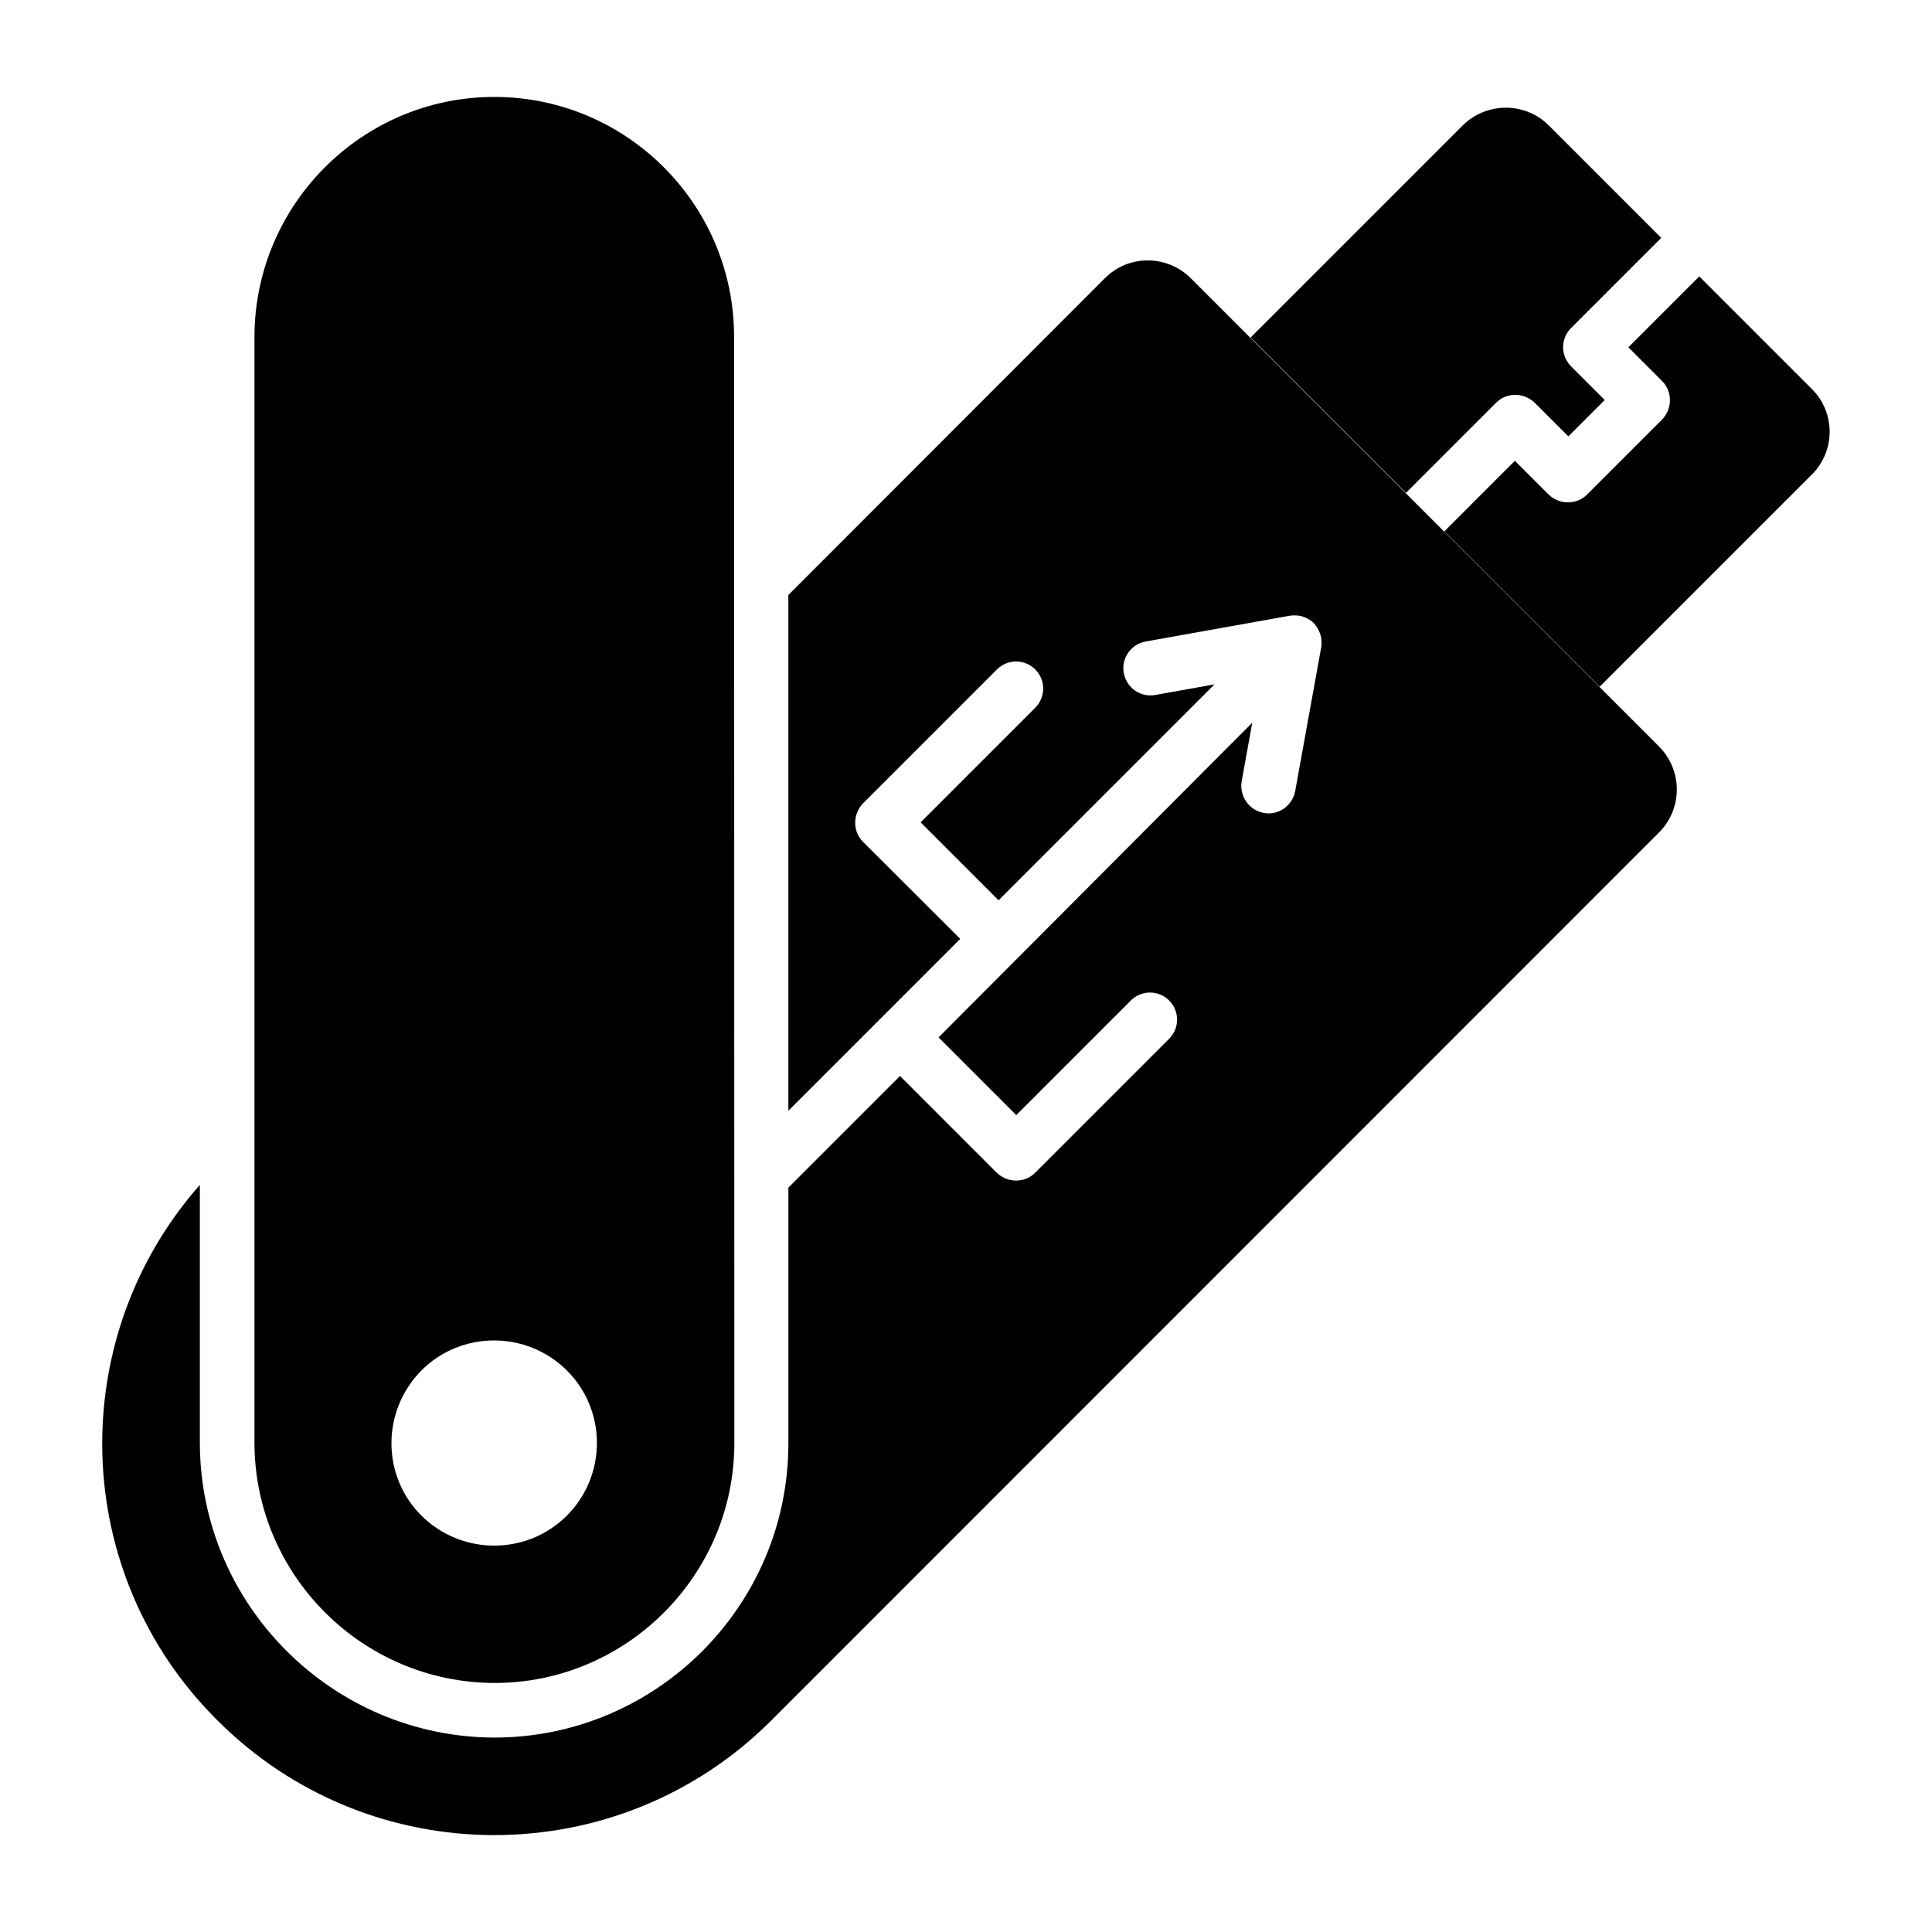 <?xml version="1.0" encoding="UTF-8"?>
<!-- Uploaded to: SVG Find, www.svgrepo.com, Generator: SVG Find Mixer Tools -->
<svg fill="#000000" width="800px" height="800px" version="1.1" viewBox="144 144 512 512" xmlns="http://www.w3.org/2000/svg">
 <g>
  <path d="m516.59 274.62 23.895-23.895c1.367-1.367 3.168-2.086 5.109-2.086s3.742 0.793 5.109 2.086l8.926 8.926 9.645-9.645-8.926-8.926c-2.809-2.809-2.809-7.34 0-10.148l23.895-23.895-29.797-29.797c-6.262-6.262-16.48-6.262-22.816 0l-56.211 56.211z"/>
  <path d="m624.12 247.05-29.797-29.797-18.785 18.785 8.926 8.926c1.367 1.367 2.086 3.168 2.086 5.109s-0.793 3.742-2.086 5.109l-19.863 19.863c-1.367 1.367-3.168 2.086-5.109 2.086-1.941 0-3.742-0.793-5.109-2.086l-8.926-8.926-18.715 18.719 41.168 41.168 56.211-56.211c6.336-6.262 6.336-16.484 0-22.746z"/>
  <path d="m583.67 341.84-124.08-124.08c-6.332-6.332-16.555-6.332-22.816 0l-83.848 83.922v136.68l24.398-24.398s0-0.07 0.07-0.07c0.07 0 0.07 0 0.07-0.07l21.016-21.016-25.766-25.695c-1.367-1.367-2.086-3.168-2.086-5.109s0.793-3.742 2.086-5.109l35.484-35.484c2.809-2.809 7.34-2.809 10.148 0 2.809 2.809 2.809 7.34 0 10.148l-30.371 30.371 20.656 20.656 57.219-57.219-15.691 2.809c-3.887 0.719-7.629-1.871-8.348-5.828-0.719-3.887 1.871-7.629 5.828-8.348l38.219-6.836c0.359-0.07 0.648-0.07 1.008-0.07h0.434c0.793 0 1.582 0.145 2.305 0.434 0.145 0.07 0.289 0.145 0.504 0.215 0.793 0.359 1.512 0.793 2.086 1.441 0.574 0.648 1.078 1.367 1.367 2.086 0.07 0.145 0.145 0.359 0.215 0.504 0.289 0.719 0.434 1.512 0.434 2.305v0.504c0 0.289 0 0.648-0.07 0.938l-6.91 38.145c-0.648 3.453-3.672 5.902-7.055 5.902-0.434 0-0.863-0.07-1.297-0.145-3.887-0.719-6.477-4.461-5.828-8.348l2.809-15.547-83.133 83.402 20.586 20.586 30.371-30.371c2.809-2.809 7.34-2.809 10.148 0 2.809 2.809 2.809 7.34 0 10.148l-35.484 35.484c-1.441 1.441-3.238 2.086-5.109 2.086-1.871 0-3.672-0.719-5.109-2.086l-25.621-25.621-29.582 29.582v67.797c0 42.969-34.98 77.945-77.945 77.945-42.898-0.148-77.949-35.125-78.02-78.094v-68.375c-35.914 40.738-34.477 102.92 4.535 141.79 20.293 20.371 46.922 30.52 73.48 30.52 26.629 0 53.188-10.148 73.414-30.371l235.28-235.35c6.262-6.262 6.262-16.484 0-22.746z"/>
  <path d="m338.54 233.24c0-35.051-28.504-63.551-63.555-63.551-34.98 0-63.48 28.5-63.551 63.551v293.14c0.07 35.051 28.574 63.551 63.625 63.625 34.98 0 63.551-28.574 63.551-63.551zm-44.336 312.43c-10.578 10.578-27.852 10.578-38.504 0-10.652-10.578-10.578-27.852 0-38.504 10.578-10.578 27.852-10.578 38.504 0 10.652 10.578 10.652 27.852 0 38.504z"/>
 </g>
</svg>